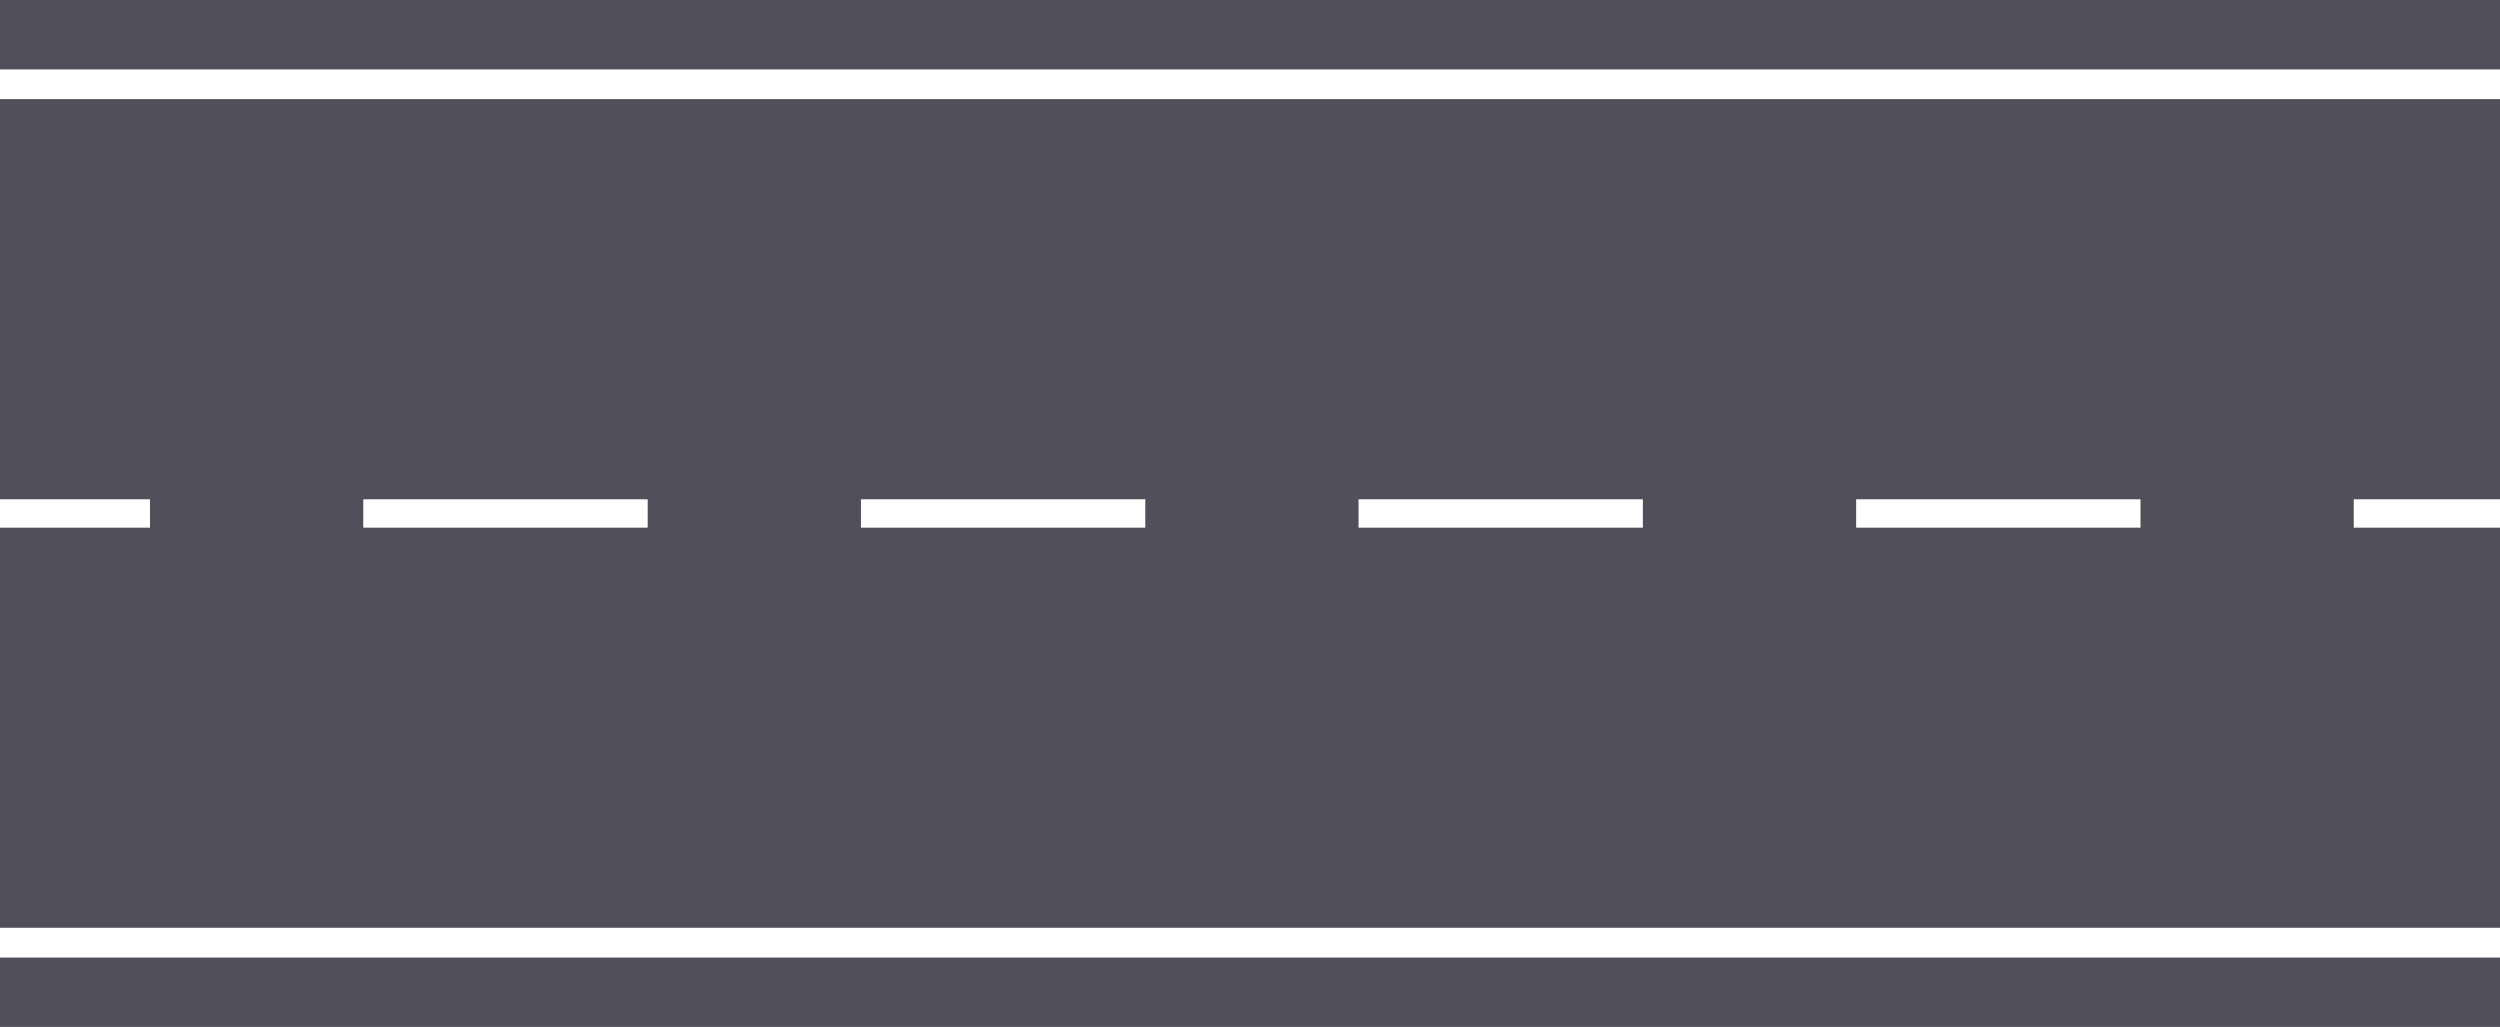 <?xml version="1.0" encoding="UTF-8"?><svg xmlns="http://www.w3.org/2000/svg" xmlns:xlink="http://www.w3.org/1999/xlink" height="800.0" preserveAspectRatio="xMidYMid meet" version="1.0" viewBox="0.0 -0.0 1947.5 800.0" width="1947.5" zoomAndPan="magnify"><defs><clipPath id="a"><path d="M 0 54 L 1947.5 54 L 1947.5 746 L 0 746 Z M 0 54"/></clipPath><clipPath id="b"><path d="M 0 77 L 1947.5 77 L 1947.5 723 L 0 723 Z M 0 77"/></clipPath><clipPath id="c"><path d="M 0 388 L 1947.5 388 L 1947.5 412 L 0 412 Z M 0 388"/></clipPath></defs><g><g id="change1_2"><path d="M 1947.508 -0.004 L 1947.508 800 L 0 800 L 0 -0.004 L 1947.508 -0.004" fill="#50505b"/></g><g clip-path="url(#a)" id="change2_1"><path d="M 1947.508 54.055 L 1947.508 745.941 L 0 745.941 L 0 54.055 L 1947.508 54.055" fill="#fff"/></g><g clip-path="url(#b)" id="change1_1"><path d="M 1947.508 77.203 L 1947.508 722.723 L 0 722.723 L 0 77.203 L 1947.508 77.203" fill="#50505b"/></g><g clip-path="url(#c)" id="change2_2"><path d="M 0 388.945 L 0 411.055 L 116.852 411.055 L 116.852 388.945 Z M 282.977 388.945 L 282.977 411.055 L 504.551 411.055 L 504.551 388.945 Z M 670.676 388.945 L 670.676 411.055 L 892.18 411.055 L 892.18 388.945 Z M 1058.305 388.945 L 1058.305 411.055 L 1279.812 411.055 L 1279.812 388.945 Z M 1445.934 388.945 L 1445.934 411.055 L 1667.449 411.055 L 1667.449 388.945 Z M 1833.574 388.945 L 1833.574 411.055 L 1947.508 411.055 L 1947.508 388.945 L 1833.574 388.945" fill="#fff"/></g></g></svg>